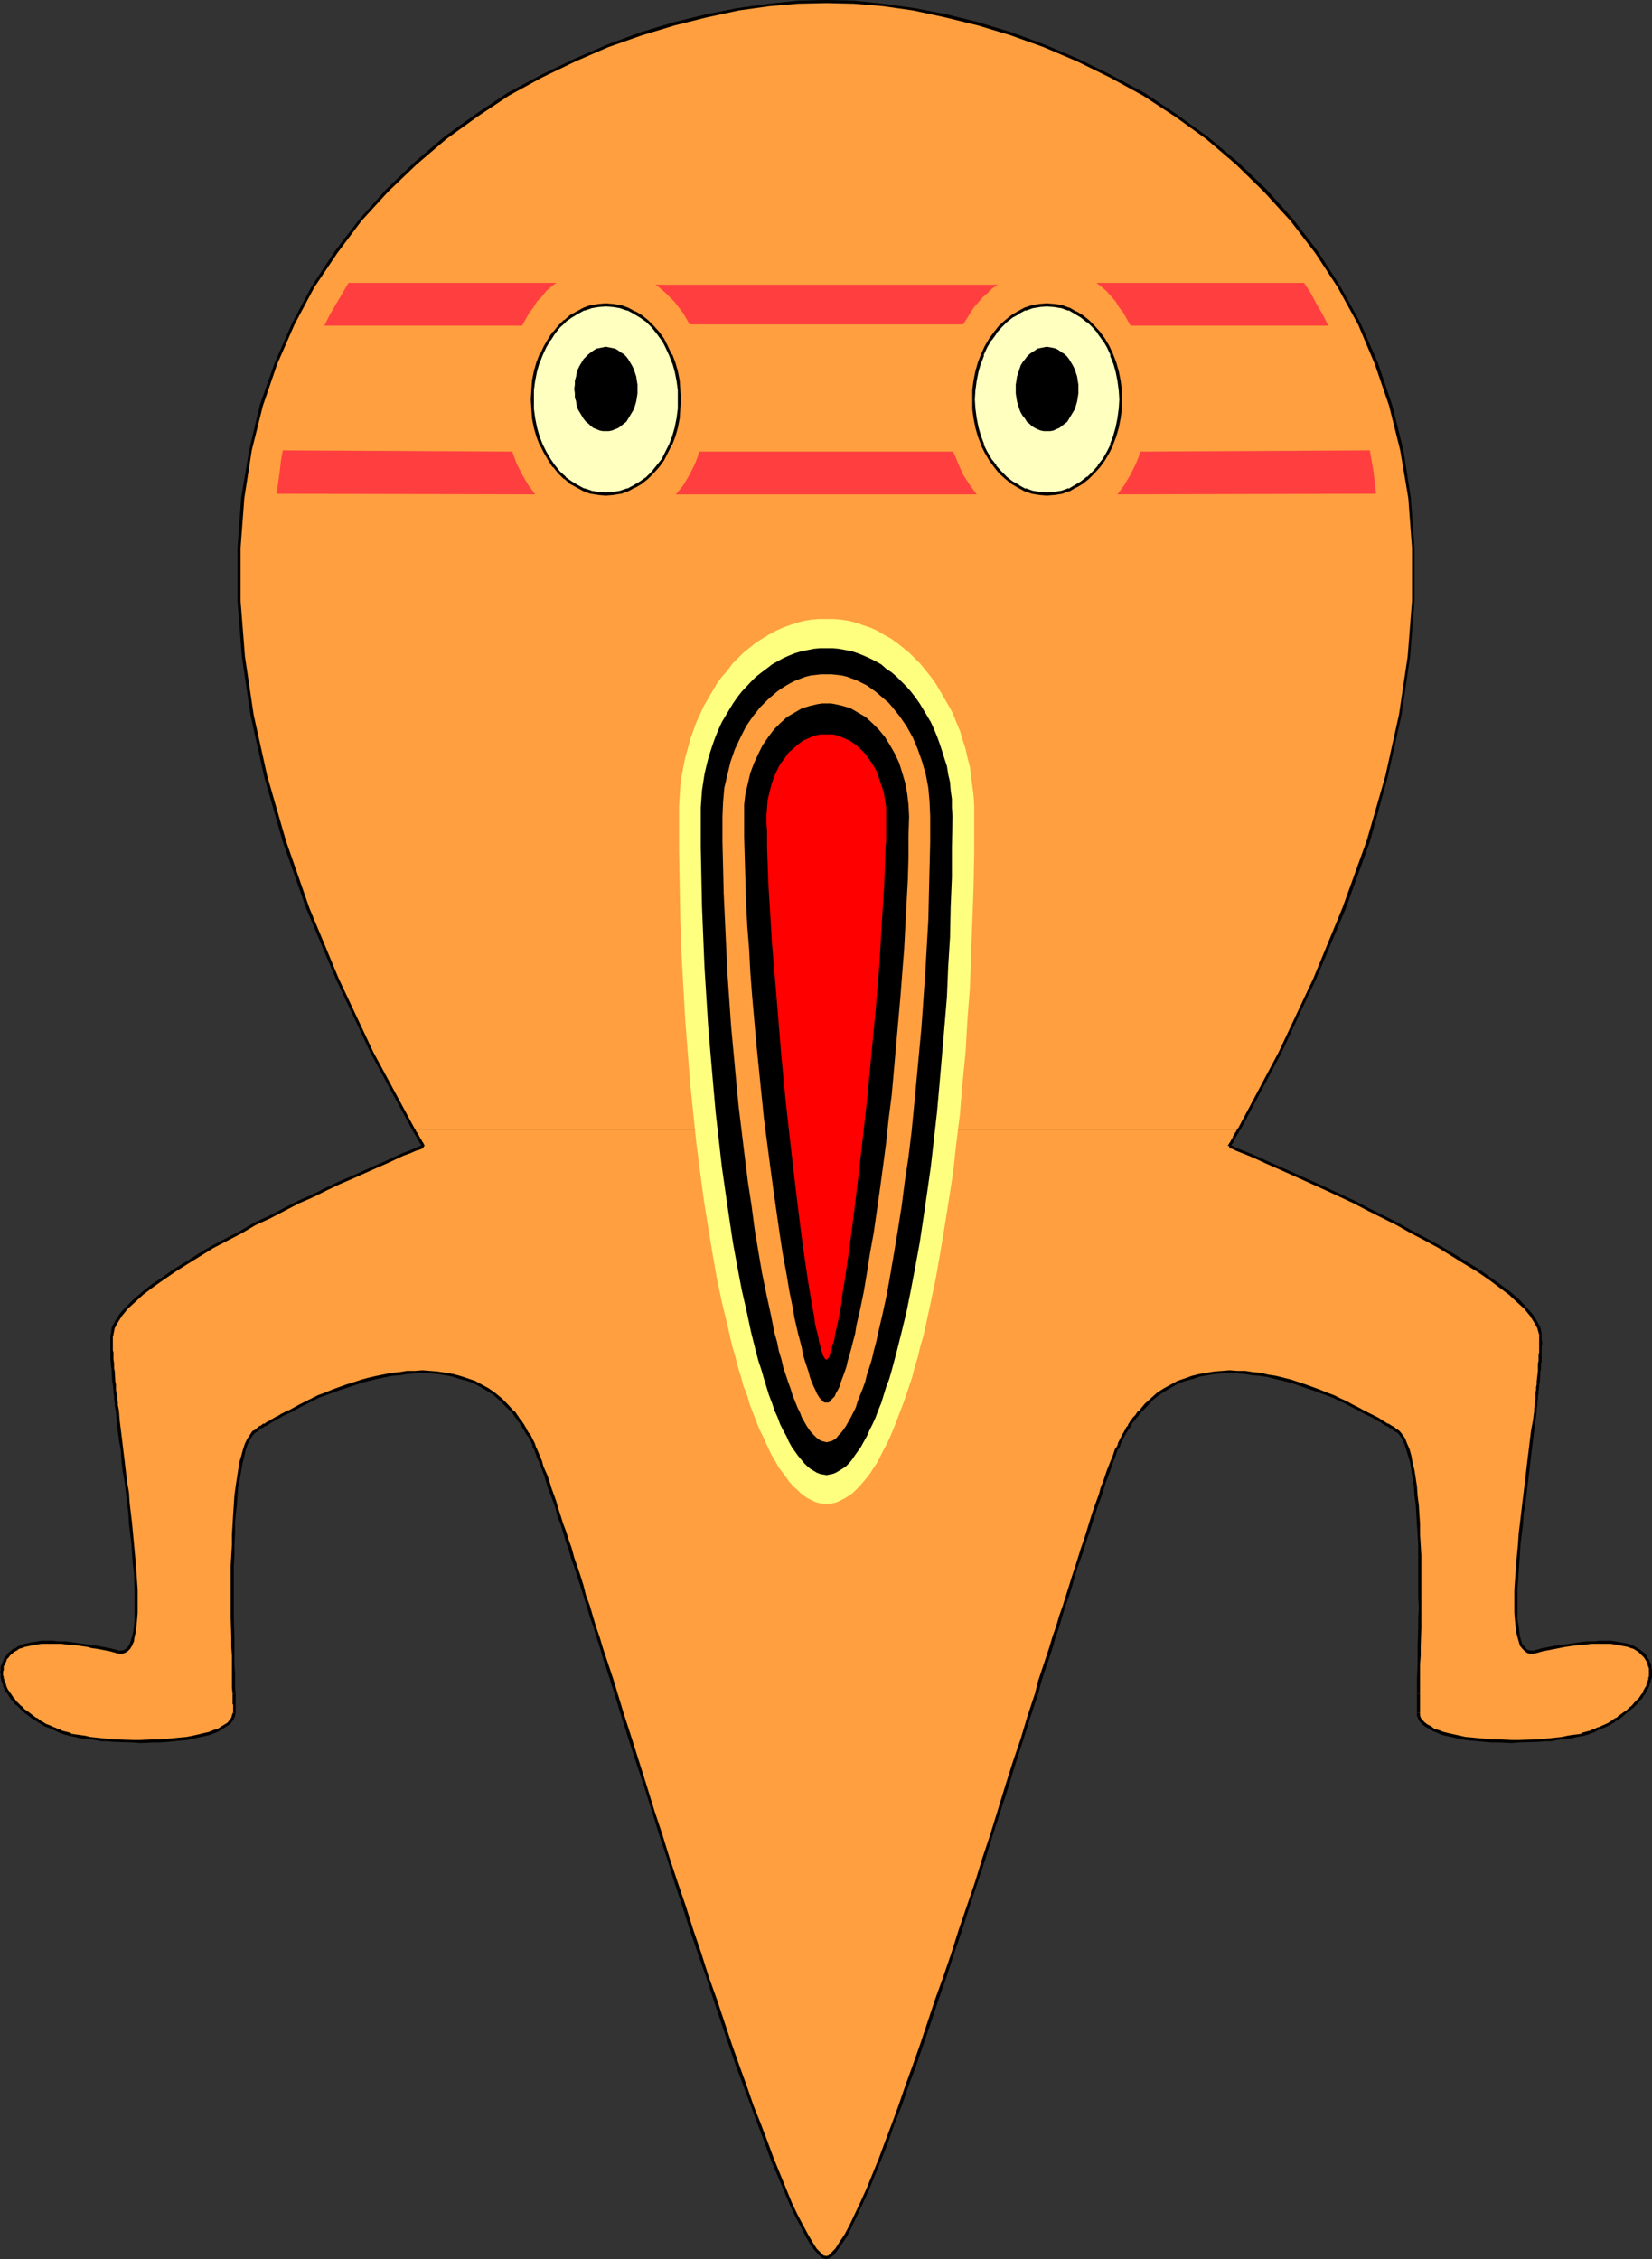 <?xml version="1.0" encoding="UTF-8" standalone="no"?>
<svg
   version="1.0"
   width="113.881mm"
   height="155.711mm"
   id="svg51"
   sodipodi:docname="Tadpole 6.wmf"
   xmlns:inkscape="http://www.inkscape.org/namespaces/inkscape"
   xmlns:sodipodi="http://sodipodi.sourceforge.net/DTD/sodipodi-0.dtd"
   xmlns="http://www.w3.org/2000/svg"
   xmlns:svg="http://www.w3.org/2000/svg">
  <rect width="100%" height="100%" fill="#333333" stroke="none"/>
  <sodipodi:namedview
     id="namedview51"
     pagecolor="#ffffff"
     bordercolor="#000000"
     borderopacity="0.25"
     inkscape:showpageshadow="2"
     inkscape:pageopacity="0.0"
     inkscape:pagecheckerboard="0"
     inkscape:deskcolor="#d1d1d1"
     inkscape:document-units="mm" />
  <defs
     id="defs1">
    <pattern
       id="WMFhbasepattern"
       patternUnits="userSpaceOnUse"
       width="6"
       height="6"
       x="0"
       y="0" />
  </defs>
  <path
     style="fill:#ff9f3f;fill-opacity:1;fill-rule:evenodd;stroke:none"
     d="m 322.812,294.257 2.908,-5.009 2.747,-5.009 2.585,-5.009 2.424,-5.009 2.424,-4.848 2.424,-4.686 2.262,-4.848 2.1,-4.686 1.939,-4.686 2.1,-4.686 1.777,-4.525 1.777,-4.525 1.777,-4.525 1.616,-4.363 1.454,-4.363 1.454,-4.363 1.293,-4.201 1.293,-4.201 1.131,-4.201 1.131,-4.201 0.969,-4.04 0.808,-4.04 0.969,-3.878 0.646,-4.04 0.808,-3.878 0.485,-3.878 0.646,-3.717 0.485,-3.717 0.323,-3.717 0.323,-3.717 0.162,-3.555 0.323,-3.555 v -3.555 -6.948 -3.232 l -0.162,-3.393 -0.323,-3.232 -0.162,-3.232 -0.485,-3.232 -0.808,-6.302 -1.131,-6.14 -1.293,-5.979 -1.616,-5.656 -1.777,-5.656 -1.939,-5.333 -2.1,-5.171 -2.424,-5.171 -2.424,-4.848 -2.747,-4.848 -2.908,-4.525 -3.07,-4.363 -3.07,-4.363 -3.231,-4.04 -3.554,-3.878 -3.393,-3.878 -3.716,-3.555 -3.716,-3.555 -3.878,-3.393 -3.878,-3.07 -4.039,-3.07 -4.039,-2.909 -4.201,-2.747 -4.201,-2.585 -4.362,-2.424 -4.201,-2.424 -4.362,-2.101 -4.362,-2.101 -4.201,-1.778 -4.362,-1.778 -4.362,-1.778 -4.362,-1.454 -4.362,-1.454 -4.201,-1.131 -4.362,-1.131 -4.201,-0.97 -4.201,-0.97 -4.039,-0.808 -4.039,-0.646 -3.878,-0.485 -3.878,-0.323 -3.878,-0.323 -3.554,-0.162 h -3.554 -3.554 l -3.716,0.162 -3.716,0.323 -3.878,0.323 -4.039,0.485 -4.039,0.646 -4.039,0.808 -4.201,0.97 -4.201,0.97 -4.201,1.131 -4.362,1.131 -4.362,1.454 -4.201,1.454 -4.362,1.778 -4.362,1.778 -4.362,1.778 -4.362,2.101 -4.362,2.101 -4.201,2.424 -4.362,2.424 -4.201,2.585 -4.039,2.747 -4.039,2.909 -4.039,3.07 -4.039,3.07 -3.716,3.393 -3.878,3.555 -3.554,3.555 -3.554,3.878 -3.393,3.878 -3.231,4.04 -3.231,4.363 -3.07,4.363 -2.747,4.525 -2.747,4.848 -2.585,4.848 -2.262,5.171 -2.262,5.171 -1.939,5.333 -1.777,5.656 -1.454,5.656 -1.454,5.979 -0.969,6.14 -0.969,6.302 -0.323,3.232 -0.323,3.232 -0.162,3.232 -0.162,3.393 -0.162,3.232 v 3.555 3.393 l 0.162,3.555 0.162,3.555 0.323,3.555 0.323,3.717 0.323,3.717 0.485,3.717 0.485,3.717 1.293,7.756 0.808,4.04 0.808,3.878 0.969,4.04 0.969,4.04 1.131,4.201 1.131,4.201 1.293,4.201 1.293,4.201 1.454,4.363 1.454,4.363 1.616,4.363 1.616,4.525 1.777,4.525 1.777,4.525 2.1,4.686 1.939,4.686 2.1,4.686 2.424,4.848 2.262,4.686 2.424,4.848 2.585,5.009 2.585,5.009 2.747,5.009 2.747,5.009 z"
     id="path1" />
  <path
     style="fill:#ff9f3f;fill-opacity:1;fill-rule:evenodd;stroke:none"
     d="m 107.766,294.257 2.585,4.363 v 0 l -0.162,0.162 -0.323,0.162 -0.485,0.162 -0.485,0.162 -0.485,0.162 -0.646,0.323 -0.808,0.323 -0.969,0.323 -0.808,0.485 -1.131,0.485 -2.262,0.97 -1.293,0.485 -2.585,1.131 -2.908,1.293 -3.231,1.454 -3.231,1.616 -3.554,1.616 -3.554,1.616 -3.554,1.778 -7.594,3.717 -7.432,3.878 -3.716,1.939 -3.554,2.101 -3.554,1.939 -3.393,2.101 -3.07,2.101 -3.07,1.939 -2.747,1.939 -2.585,1.939 -2.1,1.939 -0.969,0.97 -0.969,0.97 -0.808,0.97 -0.808,0.808 -0.646,0.97 -0.485,0.808 -0.485,0.808 -0.323,0.808 -0.162,0.808 -0.162,0.808 v 0.808 2.909 2.262 l 0.162,2.424 0.162,2.585 0.323,2.909 0.323,3.07 0.323,3.232 0.646,5.009 0.646,5.171 0.646,5.494 1.293,10.827 0.646,5.332 0.485,5.171 0.162,2.424 0.162,2.424 0.162,2.424 0.162,2.101 v 2.262 1.939 1.939 l -0.162,1.778 v 1.616 l -0.323,1.454 -0.162,1.293 -0.323,1.131 -0.485,0.97 -0.485,0.808 -0.485,0.646 -0.646,0.323 -0.646,0.162 -0.808,-0.162 -4.685,-0.97 -4.524,-0.808 -2.424,-0.323 -2.262,-0.162 -2.1,-0.162 h -2.1 -2.1 l -1.777,0.323 -1.777,0.323 -1.616,0.485 -1.454,0.646 -1.131,0.808 -1.131,1.131 -0.323,0.485 -0.323,0.646 -0.485,1.131 -0.162,0.97 -0.162,0.97 0.162,1.131 0.162,0.97 0.485,1.131 0.485,1.131 0.646,0.97 0.485,0.97 0.808,0.808 1.616,1.778 1.777,1.616 2.1,1.454 2.1,1.293 2.424,1.131 2.424,0.97 2.424,0.808 1.131,0.323 1.131,0.162 1.293,0.162 1.293,0.323 1.454,0.162 1.616,0.162 3.231,0.162 3.393,0.162 3.554,0.162 3.554,-0.162 3.554,-0.162 3.393,-0.323 3.07,-0.485 1.616,-0.323 1.293,-0.323 1.454,-0.323 1.131,-0.485 1.131,-0.485 1.131,-0.485 0.808,-0.485 0.808,-0.646 0.646,-0.646 0.323,-0.646 0.323,-0.808 0.162,-0.808 v -0.97 -1.131 -1.293 -1.616 l -0.162,-1.616 v -1.939 -1.939 -2.101 l -0.162,-2.262 v -2.262 -2.424 l -0.162,-2.585 v -5.171 -5.494 -5.333 l 0.162,-5.494 0.323,-5.332 0.162,-2.585 0.162,-2.585 0.162,-2.424 0.323,-2.262 0.323,-2.262 0.323,-1.939 0.323,-1.939 0.485,-1.778 0.485,-1.616 0.485,-1.454 0.485,-1.293 0.646,-0.97 0.646,-0.97 0.808,-0.485 0.808,-0.485 0.808,-0.485 0.969,-0.646 0.969,-0.646 1.131,-0.646 1.131,-0.646 2.585,-1.293 2.908,-1.616 3.231,-1.454 3.554,-1.454 3.554,-1.454 3.878,-1.293 3.878,-1.131 3.878,-0.97 4.039,-0.646 1.939,-0.162 2.1,-0.162 h 1.939 l 1.939,0.162 1.939,0.162 2.1,0.162 1.777,0.485 1.939,0.485 1.939,0.485 1.777,0.808 1.777,0.97 1.777,0.97 1.616,1.131 1.616,1.293 1.616,1.454 1.616,1.778 1.454,1.778 1.454,2.101 1.293,2.262 1.293,2.424 0.323,0.646 0.323,0.808 0.323,0.808 0.323,0.97 0.485,1.131 0.323,1.293 0.485,1.293 0.485,1.293 0.646,1.616 0.485,1.454 0.646,1.778 0.646,1.778 0.485,1.778 0.646,2.101 0.646,1.939 0.808,2.101 0.646,2.101 0.808,2.262 0.646,2.424 0.808,2.262 1.616,5.009 1.616,5.171 1.777,5.494 1.777,5.494 1.777,5.817 1.939,5.979 1.777,5.979 1.939,5.979 1.939,6.14 1.939,6.14 8.078,25.208 4.039,12.443 2.1,6.14 1.939,5.979 2.1,5.979 1.939,5.817 1.939,5.656 1.939,5.494 1.939,5.333 1.939,5.171 1.777,4.848 1.777,4.686 1.616,4.363 1.616,4.04 0.808,1.939 0.808,1.939 0.808,1.778 0.808,1.778 0.646,1.616 0.808,1.454 0.646,1.454 0.646,1.454 0.646,1.131 0.646,1.293 0.646,0.97 0.646,0.97 0.485,0.808 0.646,0.808 0.485,0.646 0.485,0.485 0.485,0.485 0.485,0.323 0.323,0.162 h 0.485 0.323 l 0.485,-0.162 0.323,-0.323 0.485,-0.485 0.646,-0.485 0.485,-0.646 0.485,-0.808 0.646,-0.808 0.485,-0.97 0.646,-0.97 0.646,-1.293 0.646,-1.131 0.646,-1.454 0.808,-1.454 0.646,-1.454 0.808,-1.616 0.646,-1.778 0.808,-1.778 0.808,-1.939 0.808,-1.939 1.616,-4.04 1.777,-4.363 1.777,-4.686 1.777,-4.848 1.777,-5.171 1.939,-5.333 1.939,-5.494 1.939,-5.656 1.939,-5.817 2.1,-5.979 2.1,-5.979 1.939,-6.14 4.039,-12.443 8.078,-25.208 1.939,-6.14 1.939,-6.14 1.939,-5.979 1.939,-5.979 1.777,-5.979 1.939,-5.817 1.777,-5.494 1.616,-5.494 1.777,-5.171 1.616,-5.009 1.454,-4.686 0.646,-2.262 0.808,-2.101 0.646,-2.101 0.646,-1.939 0.646,-2.101 0.646,-1.778 0.646,-1.778 0.485,-1.778 0.646,-1.454 0.485,-1.616 0.485,-1.293 0.485,-1.293 0.485,-1.293 0.323,-1.131 0.485,-0.97 0.323,-0.808 0.323,-0.808 0.323,-0.646 1.131,-2.424 1.454,-2.262 1.293,-2.101 1.616,-1.778 1.454,-1.778 1.616,-1.454 1.616,-1.293 1.777,-1.131 1.777,-0.97 1.777,-0.97 1.777,-0.808 1.777,-0.485 1.939,-0.485 1.939,-0.485 1.939,-0.162 1.939,-0.162 2.1,-0.162 h 1.939 l 1.939,0.162 2.1,0.162 3.878,0.646 4.039,0.97 3.878,1.131 3.716,1.293 3.554,1.454 3.554,1.454 3.231,1.454 2.908,1.616 2.585,1.293 1.293,0.646 0.969,0.646 1.131,0.646 0.969,0.646 0.808,0.485 0.808,0.485 0.646,0.485 0.646,0.97 0.646,0.97 0.646,1.293 0.485,1.454 0.485,1.616 0.323,1.778 0.485,1.939 0.323,1.939 0.323,2.262 0.162,2.262 0.323,2.424 0.162,2.585 0.162,2.585 0.162,5.332 0.162,5.494 v 5.333 5.494 5.171 2.585 l -0.162,2.424 v 2.262 2.262 l -0.162,2.101 v 1.939 1.939 l -0.162,1.616 v 5.009 l 0.162,0.808 0.323,0.808 0.485,0.646 0.485,0.646 0.808,0.646 0.969,0.485 0.969,0.485 1.131,0.485 1.293,0.485 1.293,0.323 1.454,0.323 1.454,0.323 3.231,0.485 3.393,0.323 3.393,0.162 3.554,0.162 3.554,-0.162 3.393,-0.162 3.393,-0.162 1.454,-0.162 1.454,-0.162 1.293,-0.323 1.293,-0.162 1.131,-0.162 1.131,-0.323 2.424,-0.808 2.585,-0.97 2.262,-1.131 2.262,-1.293 2.1,-1.454 1.777,-1.616 1.616,-1.778 0.646,-0.808 0.646,-0.97 0.646,-0.97 0.485,-1.131 0.323,-1.131 0.162,-0.97 0.162,-1.131 v -0.97 l -0.323,-0.97 -0.323,-1.131 -0.323,-0.646 -0.485,-0.485 -0.969,-1.131 -1.293,-0.808 -1.293,-0.646 -1.616,-0.485 -1.777,-0.323 -1.939,-0.323 h -1.939 -2.1 l -2.262,0.162 -2.262,0.162 -2.262,0.323 -4.685,0.808 -4.524,0.97 -0.808,0.162 -0.808,-0.162 -0.646,-0.323 -0.485,-0.646 -0.485,-0.808 -0.323,-0.97 -0.485,-1.131 -0.162,-1.293 -0.162,-1.454 -0.162,-1.616 -0.162,-1.778 v -3.878 -2.262 l 0.162,-2.101 0.162,-2.424 0.162,-2.424 0.162,-2.424 0.485,-5.171 0.646,-5.332 0.646,-5.494 0.646,-5.333 0.646,-5.494 0.646,-5.171 0.646,-5.009 0.323,-3.232 0.323,-3.07 0.323,-2.909 0.162,-2.585 0.162,-2.424 0.162,-2.262 v -2.101 l -0.162,-0.808 v -0.808 l -0.162,-0.808 -0.162,-0.808 -0.323,-0.808 -0.485,-0.808 -0.485,-0.808 -0.646,-0.97 -0.808,-0.808 -0.808,-0.97 -0.969,-0.97 -0.969,-0.97 -2.1,-1.939 -2.585,-1.939 -2.747,-1.939 -2.908,-1.939 -3.231,-2.101 -3.393,-2.101 -3.393,-1.939 -3.554,-2.101 -3.716,-1.939 -7.594,-3.878 -7.432,-3.717 -3.716,-1.778 -3.554,-1.616 -3.393,-1.616 -3.393,-1.616 -3.07,-1.454 -2.908,-1.293 -2.747,-1.131 -1.293,-0.485 -2.262,-0.97 -0.969,-0.485 -0.969,-0.485 -0.808,-0.323 -0.808,-0.323 -0.646,-0.323 -0.646,-0.162 -0.485,-0.162 -0.323,-0.162 -0.323,-0.162 -0.162,-0.162 v 0 l 1.293,-2.101 1.131,-2.262 z"
     id="path2" />
  <path
     style="fill:#000000;fill-opacity:1;fill-rule:evenodd;stroke:none"
     d="m 429.77,432.579 v 0 l -0.485,-0.646 -0.323,-0.646 -0.485,-0.646 -0.646,-0.485 -0.646,-0.485 -1.293,-0.808 -0.808,-0.323 -0.808,-0.323 -0.808,-0.162 -1.777,-0.323 -0.969,-0.162 -0.969,-0.162 h -3.07 l -1.131,0.162 h -0.969 -1.293 l -1.131,0.162 -1.131,0.162 -2.262,0.323 -1.131,0.162 -2.424,0.323 -3.393,0.646 -1.131,0.323 -1.131,0.323 0.162,0.808 1.131,-0.323 1.131,-0.323 3.393,-0.646 2.424,-0.485 1.131,-0.162 2.262,-0.323 h 1.131 l 1.131,-0.162 1.131,-0.162 h 0.969 1.131 3.07 l 0.808,0.162 0.969,0.162 1.777,0.323 0.808,0.162 0.808,0.323 0.646,0.162 1.293,0.808 0.485,0.485 0.485,0.485 0.485,0.485 0.323,0.485 0.485,0.808 v -0.162 z"
     id="path3" />
  <path
     style="fill:#000000;fill-opacity:1;fill-rule:evenodd;stroke:none"
     d="m 399.556,429.994 h 0.162 -0.808 l -0.808,-0.162 -0.485,-0.323 -0.323,-0.485 -0.646,-0.646 -0.323,-0.97 -0.323,-1.131 -0.162,-1.293 -0.162,-1.454 -0.323,-1.616 v -1.778 -3.878 -2.101 l 0.162,-2.262 0.162,-2.262 0.162,-2.424 0.323,-5.009 0.323,-2.585 0.323,-2.585 0.162,-2.747 0.485,-2.747 0.323,-2.747 0.323,-2.747 0.323,-2.585 0.323,-2.747 0.323,-2.747 0.323,-2.585 0.323,-2.585 0.323,-2.585 0.323,-2.424 -0.646,-0.162 -0.323,2.424 -0.485,2.585 -0.323,2.585 -0.323,2.747 -0.323,2.585 -0.323,2.747 -0.323,2.747 -0.323,2.747 -0.323,2.585 -0.323,2.747 -0.323,2.747 -0.323,2.585 -0.162,2.585 -0.485,5.171 -0.162,2.424 -0.162,2.262 -0.162,2.262 v 2.101 3.878 l 0.162,1.939 0.162,1.616 0.162,1.454 0.323,1.293 0.323,1.131 0.323,1.131 0.646,0.808 0.646,0.646 0.646,0.485 0.808,0.162 h 0.969 v 0 z"
     id="path4" />
  <path
     style="fill:#000000;fill-opacity:1;fill-rule:evenodd;stroke:none"
     d="m 400.364,367.781 v -0.808 l 0.162,-0.808 v -0.808 l 0.162,-0.808 v -0.808 l 0.162,-0.808 v -0.646 l 0.162,-0.808 v -0.808 l 0.162,-0.646 0.162,-2.747 0.162,-0.646 v -0.646 -0.646 l 0.162,-0.646 v -0.646 -0.646 -0.485 -0.646 -1.616 l 0.162,-0.485 v -0.485 l -0.162,-0.485 v -1.616 h -0.646 v 0 1.616 0.485 0.485 0.485 1.616 l -0.162,0.646 v 0.485 0.646 0.485 l -0.162,0.646 v 0.808 0.485 0.646 l -0.323,2.747 v 0.808 l -0.162,0.646 v 0.808 l -0.162,0.646 v 0.97 0.646 l -0.162,0.808 v 0.808 l -0.162,0.808 v 0.97 -0.162 z"
     id="path5" />
  <path
     style="fill:#000000;fill-opacity:1;fill-rule:evenodd;stroke:none"
     d="m 401.657,347.582 v -0.162 l -0.323,-1.616 -0.969,-1.778 -1.131,-1.778 -1.616,-1.778 -1.777,-1.939 -2.262,-1.939 -2.585,-1.939 -2.747,-1.939 -2.908,-2.101 -3.231,-1.939 -3.393,-2.101 -3.554,-2.101 -3.554,-1.939 -3.716,-1.939 -3.716,-2.101 -7.432,-3.717 -3.716,-1.939 -7.271,-3.393 -3.554,-1.616 -3.231,-1.454 -3.231,-1.454 -2.908,-1.293 -2.585,-1.131 -2.424,-1.131 -2.262,-0.97 -1.616,-0.646 -1.616,-0.646 -0.969,-0.485 -0.808,-0.323 h -0.162 v 0.808 -0.808 l -0.162,0.808 h 0.162 l 0.646,0.162 0.969,0.485 1.616,0.646 1.616,0.646 2.262,0.97 2.424,1.131 2.585,1.131 2.908,1.293 3.231,1.454 3.231,1.454 3.554,1.616 7.271,3.393 3.716,1.939 7.432,3.717 3.716,2.101 3.716,1.939 3.554,1.939 3.393,2.101 3.393,2.101 3.231,1.939 3.07,2.101 2.585,1.939 2.585,1.939 2.1,1.939 1.939,1.778 1.454,1.778 1.131,1.778 0.808,1.454 0.485,1.778 v -0.162 z"
     id="path6" />
  <path
     style="fill:#000000;fill-opacity:1;fill-rule:evenodd;stroke:none"
     d="m 320.712,298.944 v -0.323 0 -0.162 l 0.162,-0.162 v -0.162 l 0.162,-0.162 v 0 l 0.162,-0.162 0.162,-0.323 v -0.162 l 0.162,-0.162 v 0 -0.162 l 0.162,-0.162 0.162,-0.162 v -0.162 -0.162 l 0.162,-0.162 v 0 l 0.162,-0.162 v -0.162 l 0.162,-0.162 v -0.162 l 0.162,-0.162 v 0 l 0.162,-0.162 v -0.162 l 0.162,-0.162 v -0.162 l 0.162,-0.162 v 0 h -0.162 l 0.323,-0.162 -0.646,-0.323 0.323,-0.162 h -0.323 l -0.162,0.323 -0.162,0.162 v 0.162 l -0.162,0.162 v 0.162 h -0.162 v 0.162 l -0.162,0.162 v 0.162 l -0.162,0.162 v 0.162 h -0.162 v 0.162 l -0.162,0.162 v 0.162 0.162 l -0.162,0.162 v 0.162 0 l -0.162,0.162 -0.162,0.162 v 0.162 l -0.162,0.162 v 0.162 l -0.162,0.162 -0.162,0.162 v 0.162 l -0.162,0.162 -0.162,0.323 v 0.162 l 0.162,-0.162 z"
     id="path7" />
  <path
     style="fill:#000000;fill-opacity:1;fill-rule:evenodd;stroke:none"
     d="m 323.135,294.419 10.663,-20.037 9.048,-19.229 7.755,-18.421 6.301,-17.452 4.685,-16.967 3.554,-15.998 2.262,-15.351 1.131,-14.382 v -13.897 l -0.969,-13.089 -1.939,-12.443 -2.908,-11.635 -3.716,-10.988 -4.524,-10.342 -5.332,-9.695 -5.816,-9.049 -6.463,-8.403 -6.947,-7.756 -7.432,-7.11 -7.917,-6.625 -8.078,-5.817 -8.24,-5.494 -8.725,-4.686 L 280.966,15.351 272.241,11.635 263.517,8.403 254.954,5.817 246.552,3.717 238.151,2.101 230.072,0.97 222.478,0.162 215.369,0 v 0.808 l 7.109,0.162 7.594,0.646 7.917,1.131 8.24,1.778 8.563,2.101 8.563,2.585 8.563,3.07 8.725,3.717 8.563,4.201 8.563,4.686 8.402,5.494 8.078,5.817 7.755,6.625 7.271,7.11 6.947,7.595 6.463,8.403 5.816,8.888 5.332,9.695 4.362,10.342 3.716,10.827 2.908,11.635 2.1,12.443 0.969,12.927 v 13.897 l -1.131,14.382 -2.262,15.19 -3.554,15.998 -4.847,16.805 -6.301,17.452 -7.594,18.421 -9.048,19.229 -10.663,20.037 z"
     id="path8" />
  <path
     style="fill:#000000;fill-opacity:1;fill-rule:evenodd;stroke:none"
     d="m 215.369,0 -7.432,0.162 -7.594,0.808 -8.078,1.131 -8.24,1.616 -8.563,2.101 -8.563,2.585 -8.725,3.232 -8.563,3.717 -8.725,4.201 -8.725,4.686 -8.24,5.494 -8.078,5.817 -7.755,6.625 -7.432,7.11 -6.947,7.756 -6.463,8.403 -5.978,9.049 -5.17,9.695 -4.524,10.342 -3.878,10.988 -2.747,11.635 -2.1,12.443 -0.969,13.089 v 13.897 l 1.131,14.382 2.262,15.351 3.554,15.998 4.847,16.967 6.14,17.452 7.755,18.421 9.048,19.229 10.825,20.037 0.646,-0.323 L 97.264,274.059 88.216,254.829 80.622,236.569 74.483,218.956 69.636,202.15 66.081,186.153 63.819,170.963 62.688,156.582 v -13.897 l 0.969,-12.927 1.939,-12.443 2.908,-11.635 3.716,-10.827 4.524,-10.342 5.17,-9.695 5.978,-8.888 6.301,-8.403 6.947,-7.595 7.432,-7.11 7.755,-6.625 8.078,-5.817 8.24,-5.494 8.563,-4.686 8.725,-4.201 8.563,-3.717 8.725,-3.07 8.563,-2.585 8.402,-2.101 8.24,-1.778 8.078,-1.131 7.432,-0.646 7.432,-0.162 z"
     id="path9" />
  <path
     style="fill:#000000;fill-opacity:1;fill-rule:evenodd;stroke:none"
     d="m 107.442,294.419 v 0.162 h 0.162 v 0.162 l 0.162,0.162 v 0.162 l 0.162,0.162 v 0 l 0.162,0.162 v 0.162 l 0.162,0.162 v 0.162 l 0.162,0.162 v 0 l 0.162,0.162 v 0.162 l 0.162,0.162 v 0.162 l 0.162,0.162 v 0.162 l 0.162,0.162 v 0 l 0.162,0.162 v 0.162 l 0.162,0.162 v 0.162 l 0.162,0.162 v 0 l 0.162,0.162 v 0.162 l 0.162,0.162 v 0.162 l 0.162,0.323 v 0 l 0.646,-0.485 v 0 l -0.162,-0.162 v -0.162 l -0.162,-0.162 v -0.162 l -0.162,-0.162 v -0.162 h -0.162 v -0.162 l -0.162,-0.162 v -0.162 l -0.162,-0.162 v -0.162 h -0.162 v -0.162 l -0.162,-0.162 v -0.162 l -0.162,-0.162 v -0.162 l -0.162,-0.162 v 0 l -0.162,-0.162 v -0.162 l -0.162,-0.162 v -0.162 l -0.162,-0.162 v 0 l -0.162,-0.162 v -0.162 l -0.162,-0.162 v -0.162 l -0.162,-0.323 v 0.162 z"
     id="path10" />
  <path
     style="fill:#000000;fill-opacity:1;fill-rule:evenodd;stroke:none"
     d="m 110.351,299.105 v -0.808 h -0.323 l -0.808,0.323 -1.131,0.485 -1.454,0.646 -1.777,0.646 -2.1,0.97 -2.424,1.131 -2.585,1.131 -2.908,1.293 -3.231,1.454 -3.393,1.454 -3.393,1.616 -3.554,1.778 -3.716,1.616 -7.432,3.878 -3.878,1.778 -3.554,2.101 -3.716,1.939 -3.716,1.939 -3.554,2.101 -3.231,2.101 -3.231,1.939 -2.908,2.101 -2.908,1.939 -2.424,1.939 -2.262,1.939 -1.939,1.939 -1.616,1.778 -1.131,1.778 -0.969,1.778 -0.162,1.778 h 0.646 l 0.323,-1.616 0.808,-1.454 1.131,-1.778 1.454,-1.778 1.939,-1.778 2.1,-1.939 2.585,-1.939 2.747,-1.939 3.07,-2.101 3.07,-1.939 3.393,-2.101 3.393,-2.101 3.716,-1.939 3.716,-1.939 3.554,-2.101 3.878,-1.778 7.432,-3.878 3.716,-1.616 3.554,-1.778 3.393,-1.616 3.393,-1.454 3.231,-1.454 2.908,-1.293 2.585,-1.131 2.424,-1.131 2.1,-0.97 1.777,-0.646 1.454,-0.646 1.131,-0.323 0.646,-0.323 h 0.162 v -0.808 z"
     id="path11" />
  <path
     style="fill:#000000;fill-opacity:1;fill-rule:evenodd;stroke:none"
     d="m 28.921,347.582 v -0.162 l -0.162,0.323 v 4.04 0.485 0.646 0.485 0.646 l 0.162,1.293 v 0.646 l 0.162,0.646 v 0.646 l 0.162,2.747 0.162,0.646 0.162,1.616 v 0.646 l 0.162,0.808 v 0.808 l 0.162,0.808 v 0.808 l 0.162,0.808 0.162,0.808 0.808,-0.162 -0.162,-0.808 -0.162,-0.808 v -0.808 l -0.162,-0.808 v -0.646 l -0.162,-0.97 -0.162,-0.646 v -1.454 l -0.162,-0.808 -0.162,-2.747 -0.162,-0.646 v -0.646 -0.646 l -0.162,-1.131 v -0.646 -0.485 -0.646 l -0.162,-0.485 v -3.717 l 0.162,-0.323 v -0.162 z"
     id="path12" />
  <path
     style="fill:#000000;fill-opacity:1;fill-rule:evenodd;stroke:none"
     d="m 30.213,367.781 v 0 l 0.162,2.424 0.323,2.585 0.323,2.585 0.485,2.585 0.162,2.747 0.323,2.747 0.485,2.585 0.323,2.747 0.323,2.747 0.323,2.747 0.162,2.747 0.646,5.171 0.323,5.009 0.323,2.424 0.162,4.525 v 2.101 3.878 1.778 l -0.162,1.616 -0.162,1.454 -0.323,1.293 -0.323,1.131 -0.323,0.97 -0.485,0.646 -0.485,0.485 -0.485,0.323 -0.646,0.162 h -0.646 v 0 l -0.162,0.808 h 0.162 0.646 l 0.808,-0.162 0.808,-0.485 0.646,-0.646 0.485,-0.808 0.485,-1.131 0.162,-1.131 0.323,-1.293 0.162,-1.454 0.162,-1.616 0.162,-1.939 v -3.878 -2.101 l -0.323,-4.525 -0.162,-2.424 -0.485,-5.171 -0.485,-5.171 -0.323,-2.747 -0.323,-2.747 -0.162,-2.585 -0.485,-2.747 -0.323,-2.747 -0.323,-2.747 -0.323,-2.585 -0.323,-2.747 -0.323,-2.585 -0.323,-2.585 -0.162,-2.262 v -0.162 z"
     id="path13" />
  <path
     style="fill:#000000;fill-opacity:1;fill-rule:evenodd;stroke:none"
     d="m 31.021,429.994 -1.131,-0.323 -1.293,-0.323 -3.393,-0.646 -1.131,-0.162 -1.131,-0.162 -1.131,-0.162 -1.293,-0.162 -1.131,-0.162 -1.131,-0.162 -1.131,-0.162 h -1.131 -1.131 l -0.969,-0.162 h -3.07 l -0.969,0.162 -0.969,0.162 -0.969,0.162 -0.808,0.162 -0.808,0.162 -0.808,0.323 -0.808,0.323 -0.646,0.485 -0.808,0.323 -1.131,0.97 -0.485,0.646 -0.485,0.646 -0.323,0.646 h 0.162 l 0.646,0.323 v 0 l 0.162,-0.646 0.485,-0.485 0.323,-0.485 1.131,-0.97 0.646,-0.323 0.646,-0.485 0.646,-0.162 0.808,-0.323 0.808,-0.162 0.808,-0.162 0.808,-0.162 0.969,-0.162 0.969,-0.162 h 3.07 0.969 1.131 l 1.131,0.162 1.131,0.162 h 1.131 l 1.131,0.162 1.131,0.162 1.131,0.162 1.131,0.323 1.293,0.162 3.393,0.646 1.131,0.323 1.131,0.323 z"
     id="path14" />
  <path
     style="fill:#000000;fill-opacity:1;fill-rule:evenodd;stroke:none"
     d="m 0.969,432.579 v 0 l -0.162,0.162 -0.162,0.323 -0.162,0.323 v 0.162 l -0.162,0.162 -0.162,0.485 v 0.485 0.485 L 0,435.488 l 0.162,0.323 v 0.808 0.323 0.162 l 0.162,0.323 v 0.323 l 0.162,0.323 v 0.162 l 0.162,0.323 0.162,0.323 v 0.162 0.323 l 0.323,0.485 v 0.162 l 0.323,0.646 0.162,0.162 0.162,0.162 0.323,0.485 v 0 l 0.646,-0.485 H 2.585 l -0.162,-0.323 -0.162,-0.323 -0.162,-0.162 -0.323,-0.646 v -0.162 l -0.162,-0.162 v -0.323 l -0.162,-0.323 -0.162,-0.323 v -0.162 l -0.162,-0.323 v -0.323 l -0.162,-0.162 v -0.162 -0.323 l -0.162,-0.323 v -0.646 -0.323 -0.162 l 0.162,-0.162 v -0.323 -0.485 -0.323 l 0.162,-0.162 0.162,-0.323 v -0.162 l 0.162,-0.162 v -0.162 l 0.162,-0.162 z"
     id="path15" />
  <path
     style="fill:#000000;fill-opacity:1;fill-rule:evenodd;stroke:none"
     d="m 2.1,441.467 v -0.162 l 0.162,0.485 0.323,0.485 0.323,0.485 0.485,0.323 0.162,0.485 0.485,0.485 0.485,0.323 0.485,0.485 0.323,0.323 0.485,0.485 0.485,0.485 0.485,0.323 1.454,1.131 0.646,0.485 0.485,0.162 0.646,0.485 1.131,0.646 0.485,0.323 1.293,0.485 0.646,0.323 0.485,0.162 0.646,0.323 0.646,0.323 0.485,0.162 0.808,0.323 1.293,0.323 0.485,0.162 h 0.162 l 0.162,-0.646 v 0 l -0.646,-0.323 -1.293,-0.323 -0.646,-0.162 -0.485,-0.323 -0.646,-0.162 -0.646,-0.323 -0.485,-0.162 -0.646,-0.323 -1.293,-0.485 -0.485,-0.323 -1.131,-0.646 -0.485,-0.485 -0.485,-0.162 -0.646,-0.485 -1.454,-1.131 -0.485,-0.323 -0.485,-0.323 -0.323,-0.485 -0.485,-0.323 -0.485,-0.485 -0.485,-0.485 -0.323,-0.323 -0.323,-0.485 -0.323,-0.323 -0.323,-0.485 -0.323,-0.485 -0.162,-0.323 v 0 z"
     id="path16" />
  <path
     style="fill:#000000;fill-opacity:1;fill-rule:evenodd;stroke:none"
     d="m 18.58,452.294 v 0 l 0.969,0.162 1.131,0.323 1.293,0.162 1.293,0.162 1.616,0.162 1.454,0.323 h 1.616 l 1.616,0.162 5.17,0.162 1.777,0.162 3.716,-0.162 h 1.616 l 1.939,-0.162 1.616,-0.162 1.616,-0.162 1.777,-0.162 1.454,-0.323 1.454,-0.323 1.454,-0.323 1.454,-0.323 1.293,-0.485 1.131,-0.485 0.969,-0.646 1.777,-1.131 0.646,-0.646 0.485,-0.808 0.323,-0.808 0.162,-0.646 v -0.162 h -0.646 v -0.162 l -0.323,0.808 -0.162,0.646 -0.485,0.646 -0.485,0.646 -1.616,0.97 -0.969,0.646 -1.131,0.323 -1.131,0.485 -1.454,0.323 -1.293,0.323 -1.454,0.323 -1.616,0.323 -1.777,0.162 -1.616,0.162 -1.616,0.162 -1.777,0.162 H 40.23 l -3.716,0.162 h -1.777 l -5.17,-0.162 -1.616,-0.162 -1.616,-0.162 -1.454,-0.162 -1.454,-0.162 -1.293,-0.323 -1.293,-0.162 -1.131,-0.162 -0.969,-0.162 v 0 z"
     id="path17" />
  <path
     style="fill:#000000;fill-opacity:1;fill-rule:evenodd;stroke:none"
     d="m 61.396,446.153 v -2.101 -0.162 -2.747 h -0.808 v 2.747 l 0.162,0.162 v 2.101 z"
     id="path18" />
  <path
     style="fill:#000000;fill-opacity:1;fill-rule:evenodd;stroke:none"
     d="m 61.396,441.144 v 0 l -0.162,-1.616 v -3.878 l -0.162,-2.101 v -2.262 -2.262 -2.585 l -0.162,-5.009 v -2.585 -2.747 -2.747 -2.747 -2.747 l 0.162,-2.747 v -2.585 l 0.162,-2.747 v -2.585 l 0.162,-2.585 0.323,-2.585 0.162,-2.424 0.162,-2.262 0.485,-2.262 0.323,-1.939 0.323,-1.939 0.485,-1.778 0.323,-1.616 0.485,-1.454 0.646,-1.293 0.646,-0.97 0.646,-0.808 0.646,-0.323 -0.323,-0.646 -0.969,0.485 -0.646,0.97 -0.646,0.97 -0.646,1.293 -0.485,1.454 -0.485,1.778 -0.485,1.616 -0.323,2.101 -0.323,2.101 -0.323,2.101 -0.323,2.424 -0.162,2.424 -0.162,2.424 -0.162,2.747 -0.162,2.585 v 2.747 l -0.162,2.585 -0.162,2.747 v 2.747 2.747 2.747 2.747 2.585 l 0.162,5.009 v 2.585 l 0.162,2.262 v 2.262 2.101 3.878 l 0.162,1.778 v -0.162 z"
     id="path19" />
  <path
     style="fill:#000000;fill-opacity:1;fill-rule:evenodd;stroke:none"
     d="m 67.051,372.952 0.162,-0.162 0.323,-0.323 0.162,-0.162 0.323,-0.162 0.323,-0.162 0.323,-0.162 0.162,-0.162 0.162,-0.162 h 0.323 l 0.969,-0.646 0.323,-0.162 0.162,-0.162 0.323,-0.162 0.323,-0.162 0.485,-0.323 0.323,-0.162 0.646,-0.323 0.323,-0.162 0.162,-0.162 0.969,-0.485 0.323,-0.162 0.323,-0.162 0.485,-0.162 v 0 l -0.323,-0.646 v -0.162 l -0.485,0.323 -0.323,0.162 -0.323,0.162 -0.969,0.485 -0.162,0.162 -0.323,0.162 -0.323,0.162 -0.323,0.162 -0.323,0.162 -0.485,0.323 -0.323,0.162 -0.323,0.162 -0.162,0.162 -0.323,0.162 -0.646,0.323 -0.323,0.323 h -0.323 l -0.323,0.162 -0.162,0.162 -0.162,0.162 -0.485,0.162 -0.162,0.162 -0.162,0.162 -0.646,0.485 h 0.162 z"
     id="path20" />
  <path
     style="fill:#000000;fill-opacity:1;fill-rule:evenodd;stroke:none"
     d="m 75.452,368.105 v 0 l 1.454,-0.808 1.454,-0.808 1.616,-0.808 1.616,-0.808 1.616,-0.808 1.777,-0.646 1.777,-0.646 1.777,-0.646 1.939,-0.646 1.939,-0.646 1.939,-0.646 1.939,-0.485 1.939,-0.485 3.878,-0.808 2.1,-0.162 1.939,-0.323 1.939,-0.162 h 1.939 2.1 l 1.939,0.162 1.939,0.323 1.777,0.323 1.939,0.646 1.939,0.485 1.777,0.646 1.777,0.97 1.616,0.97 1.777,1.131 1.454,1.293 1.616,1.616 1.616,1.616 0.485,-0.485 -1.616,-1.778 -1.454,-1.454 -1.777,-1.454 -1.616,-1.131 -1.777,-0.97 -1.777,-0.97 -1.939,-0.646 -1.939,-0.646 -1.777,-0.485 -1.939,-0.323 -2.1,-0.323 -1.939,-0.162 -2.1,-0.162 -1.939,0.162 h -2.1 l -1.939,0.323 -1.939,0.162 -4.039,0.808 -2.1,0.485 -1.777,0.485 -1.939,0.646 -2.1,0.646 -1.777,0.646 -1.777,0.646 -1.939,0.808 -1.777,0.646 -1.616,0.808 -1.616,0.808 -1.616,0.808 -1.454,0.808 -1.454,0.808 z"
     id="path21" />
  <path
     style="fill:#000000;fill-opacity:1;fill-rule:evenodd;stroke:none"
     d="m 133.293,367.943 0.323,0.323 0.162,0.323 0.162,0.162 0.162,0.323 0.162,0.162 0.485,0.646 v 0 l 0.162,0.323 0.323,0.323 0.162,0.162 0.162,0.323 0.162,0.323 0.162,0.162 0.162,0.323 0.162,0.323 0.162,0.162 0.162,0.323 0.323,0.485 0.323,0.646 0.323,0.323 0.323,0.485 0.969,1.939 0.646,-0.323 -0.969,-1.939 -0.162,-0.323 -0.162,-0.323 -0.323,-0.323 -0.162,-0.162 -0.162,-0.323 -0.323,-0.485 -0.162,-0.485 -0.162,-0.162 -0.162,-0.323 -0.162,-0.323 -0.162,-0.162 -0.162,-0.323 -0.162,-0.162 -0.162,-0.323 -0.323,-0.323 -0.162,-0.162 -0.162,-0.323 -0.323,-0.485 -0.162,-0.162 -0.162,-0.323 -0.162,-0.162 -0.162,-0.323 -0.485,-0.323 z"
     id="path22" />
  <path
     style="fill:#000000;fill-opacity:1;fill-rule:evenodd;stroke:none"
     d="m 138.786,376.507 h -0.162 l 0.162,0.485 0.485,0.808 0.646,1.939 0.485,0.97 0.485,1.293 0.485,1.293 0.485,1.293 0.485,1.616 0.485,1.616 0.646,1.616 0.646,1.778 0.646,1.778 0.485,2.101 0.808,1.939 0.646,2.101 0.646,2.262 0.808,2.262 0.646,2.262 0.808,2.262 0.808,2.585 0.808,2.424 0.808,2.585 0.808,2.585 0.808,2.747 0.969,2.747 0.808,2.747 0.969,2.909 0.808,2.909 0.969,2.747 0.969,3.07 0.969,3.07 0.808,-0.162 -0.969,-3.232 -0.969,-2.909 -0.969,-2.909 -0.969,-2.909 -0.808,-2.747 -0.969,-2.747 -0.808,-2.747 -0.808,-2.747 -0.969,-2.585 -0.646,-2.585 -0.808,-2.585 -0.808,-2.424 -0.808,-2.262 -0.646,-2.424 -0.808,-2.262 -0.646,-2.101 -0.808,-2.101 -0.646,-2.101 -0.646,-1.939 -0.485,-1.778 -0.646,-1.778 -0.646,-1.778 -0.485,-1.616 -0.485,-1.454 -0.646,-1.454 -0.485,-1.131 -0.323,-1.293 -0.485,-1.131 -0.808,-1.939 -0.323,-0.646 -0.162,-0.646 v 0 z"
     id="path23" />
  <path
     style="fill:#000000;fill-opacity:1;fill-rule:evenodd;stroke:none"
     d="m 160.113,441.305 1.777,5.817 1.939,6.14 1.939,5.979 2.1,6.302 1.939,6.14 1.939,6.302 2.1,6.302 1.939,6.302 2.1,6.302 1.939,6.14 2.1,6.14 2.1,5.979 1.939,5.979 1.939,5.817 1.939,5.656 1.939,5.656 1.939,5.171 1.939,5.171 1.777,4.848 1.777,4.686 1.616,4.525 3.393,7.918 1.454,3.555 1.454,3.07 1.454,2.747 1.293,2.585 1.131,1.939 1.131,1.616 1.131,1.293 0.969,0.808 0.969,0.323 h 0.162 v -0.808 0 l -0.808,-0.162 -0.808,-0.808 -0.969,-0.97 -1.131,-1.778 -1.131,-1.939 -1.293,-2.424 -1.454,-2.747 -1.454,-3.07 -1.454,-3.555 -3.231,-7.918 -1.616,-4.363 -1.777,-4.686 -1.939,-4.848 -1.777,-5.171 -1.939,-5.333 -1.939,-5.494 -1.939,-5.817 -1.939,-5.817 -2.1,-5.817 -1.939,-6.14 -2.1,-6.14 -1.939,-6.14 -2.1,-6.14 -2.1,-6.302 -1.939,-6.302 -2.1,-6.302 -1.939,-6.302 -1.939,-6.14 -1.939,-6.14 -1.939,-5.979 -1.777,-5.817 z"
     id="path24" />
  <path
     style="fill:#000000;fill-opacity:1;fill-rule:evenodd;stroke:none"
     d="m 215.369,588.515 v 0 l 0.808,-0.323 1.131,-0.808 0.969,-1.293 1.131,-1.616 1.293,-1.939 1.293,-2.585 1.293,-2.747 1.454,-3.07 1.616,-3.555 3.231,-7.918 1.777,-4.525 1.616,-4.686 1.939,-4.848 1.777,-5.171 1.939,-5.171 1.939,-5.656 1.939,-5.656 1.939,-5.817 2.1,-5.979 1.939,-5.979 2.1,-6.14 1.939,-6.14 2.1,-6.302 2.1,-6.302 1.939,-6.302 4.039,-12.443 1.939,-6.302 1.939,-5.979 1.939,-6.14 1.939,-5.817 -0.808,-0.162 -1.939,5.817 -1.777,5.979 -2.1,6.14 -1.939,6.14 -3.878,12.604 -2.1,6.302 -1.939,6.302 -2.1,6.14 -2.1,6.14 -1.939,6.14 -2.1,6.14 -2.1,5.817 -1.939,5.817 -1.939,5.817 -1.939,5.494 -1.939,5.333 -1.777,5.171 -1.777,4.848 -1.777,4.686 -1.616,4.363 -3.231,7.918 -1.616,3.555 -1.454,3.07 -1.293,2.747 -1.293,2.424 -1.293,1.939 -1.131,1.778 -0.969,0.97 -0.808,0.808 -0.646,0.162 h 0.162 z"
     id="path25" />
  <path
     style="fill:#000000;fill-opacity:1;fill-rule:evenodd;stroke:none"
     d="m 270.464,441.305 0.808,-3.07 0.969,-3.07 0.969,-2.747 0.969,-2.909 0.808,-2.909 0.969,-2.747 0.808,-2.747 0.808,-2.747 0.969,-2.585 0.808,-2.585 0.646,-2.424 0.808,-2.585 1.616,-4.525 0.646,-2.262 0.808,-2.262 0.646,-2.101 0.646,-1.939 0.646,-2.101 0.646,-1.778 0.646,-1.778 0.485,-1.616 0.485,-1.616 0.646,-1.616 0.485,-1.293 0.808,-2.424 0.485,-1.131 0.323,-0.97 0.323,-0.97 0.485,-0.646 0.323,-0.646 -0.646,-0.323 -0.323,0.646 -0.485,0.646 -0.323,0.97 -0.323,0.97 -0.485,1.131 -0.969,2.424 -0.485,1.454 -0.485,1.454 -0.646,1.616 -0.485,1.778 -0.646,1.778 -0.646,1.778 -0.646,1.939 -0.646,2.101 -0.646,2.101 -0.646,2.101 -0.808,2.262 -1.454,4.686 -0.808,2.424 -0.808,2.585 -0.808,2.585 -0.808,2.585 -0.969,2.747 -0.808,2.747 -0.969,2.747 -0.808,2.747 -0.969,2.909 -0.969,2.909 -0.969,2.909 -0.808,3.232 z"
     id="path26" />
  <path
     style="fill:#000000;fill-opacity:1;fill-rule:evenodd;stroke:none"
     d="m 291.952,376.507 v -0.162 -0.162 l 0.808,-1.616 0.162,-0.323 0.162,-0.323 0.323,-0.485 0.162,-0.323 0.323,-0.485 0.162,-0.323 0.162,-0.162 0.323,-0.323 v -0.323 l 0.162,-0.162 0.323,-0.646 0.162,-0.162 0.323,-0.323 v -0.162 l 0.323,-0.162 0.162,-0.323 0.162,-0.323 0.323,-0.162 0.162,-0.323 0.162,-0.162 0.162,-0.323 v 0 l 0.323,-0.162 v -0.162 l -0.485,-0.485 h 0.162 l -0.485,0.162 -0.162,0.162 -0.162,0.323 -0.162,0.162 -0.162,0.323 -0.162,0.162 -0.323,0.323 -0.162,0.162 -0.162,0.162 -0.162,0.323 -0.323,0.323 -0.162,0.323 -0.323,0.485 -0.162,0.323 v 0.162 l -0.323,0.323 -0.162,0.162 -0.162,0.485 -0.323,0.485 -0.162,0.323 -0.323,0.485 -0.162,0.323 -0.162,0.323 -0.808,1.616 -0.162,0.485 0.162,-0.162 z"
     id="path27" />
  <path
     style="fill:#000000;fill-opacity:1;fill-rule:evenodd;stroke:none"
     d="m 297.284,367.943 1.616,-1.616 1.454,-1.616 1.616,-1.293 1.777,-1.131 1.616,-0.97 1.777,-0.97 1.777,-0.646 1.939,-0.485 1.777,-0.646 1.939,-0.323 1.939,-0.323 1.939,-0.162 h 1.939 1.939 l 1.939,0.162 2.1,0.323 1.939,0.162 2.1,0.323 1.777,0.485 2.1,0.485 1.939,0.485 1.939,0.646 1.777,0.646 1.939,0.646 1.777,0.646 1.777,0.646 1.777,0.646 1.616,0.808 1.777,0.808 1.454,0.808 1.616,0.808 1.454,0.808 0.323,-0.646 -1.454,-0.808 -1.616,-0.808 -1.454,-0.808 -1.777,-0.808 -1.616,-0.808 -1.777,-0.646 -1.939,-0.808 -1.777,-0.646 -1.777,-0.646 -1.939,-0.646 -1.939,-0.646 -1.939,-0.485 -1.939,-0.485 -2.1,-0.323 -1.939,-0.485 -1.939,-0.162 -2.1,-0.323 h -2.1 l -1.939,-0.162 -1.939,0.162 -2.1,0.162 -1.939,0.323 -1.939,0.323 -1.939,0.485 -1.777,0.646 -1.939,0.646 -1.777,0.97 -1.777,0.97 -1.777,1.131 -1.616,1.454 -1.616,1.454 -1.454,1.778 z"
     id="path28" />
  <path
     style="fill:#000000;fill-opacity:1;fill-rule:evenodd;stroke:none"
     d="m 355.125,368.105 0.969,0.485 0.323,0.162 1.293,0.646 0.485,0.323 0.323,0.162 0.323,0.162 0.162,0.162 0.485,0.162 0.485,0.323 0.162,0.162 0.485,0.323 0.323,0.162 0.323,0.162 h 0.162 l 0.162,0.162 0.323,0.162 0.162,0.162 0.162,0.162 h 0.323 l 0.323,0.162 v 0.162 l 0.323,0.323 0.485,0.162 h -0.162 l 0.485,-0.646 v 0 l -0.323,-0.162 -0.323,-0.323 -0.162,-0.162 -0.323,-0.162 h -0.162 l -0.162,-0.162 -0.323,-0.162 -0.162,-0.162 -0.323,-0.162 h -0.162 l -0.323,-0.162 -0.162,-0.162 -0.646,-0.323 -0.162,-0.162 -0.485,-0.323 -0.323,-0.162 -0.162,-0.162 -0.323,-0.162 -0.323,-0.162 -0.646,-0.323 -1.293,-0.646 -0.323,-0.162 -0.969,-0.485 z"
     id="path29" />
  <path
     style="fill:#000000;fill-opacity:1;fill-rule:evenodd;stroke:none"
     d="m 363.527,372.952 0.646,0.323 0.646,0.808 0.646,0.97 0.485,1.293 0.485,1.454 0.969,3.232 0.323,2.101 0.323,1.939 0.323,2.262 0.162,2.262 0.323,2.424 0.162,2.585 0.162,2.585 0.162,2.585 0.162,2.747 v 2.585 2.747 8.241 l 0.162,2.747 -0.162,2.585 v 2.585 l -0.162,5.009 v 2.262 2.262 l -0.162,4.04 v 3.555 h 0.808 v -3.555 -4.04 l 0.162,-2.262 v -2.262 l 0.162,-5.009 v -2.585 -2.585 -2.747 -8.241 -2.747 l -0.162,-2.585 -0.162,-2.747 v -2.585 l -0.162,-2.585 -0.162,-2.585 -0.323,-2.424 -0.162,-2.424 -0.323,-2.101 -0.323,-2.101 -0.485,-1.939 -0.323,-1.778 -0.485,-1.778 -0.646,-1.454 -0.485,-1.293 -0.646,-0.97 -0.808,-0.97 -0.646,-0.485 z"
     id="path30" />
  <path
     style="fill:#000000;fill-opacity:1;fill-rule:evenodd;stroke:none"
     d="m 369.182,441.144 v 5.009 h 0.808 v -5.009 z"
     id="path31" />
  <path
     style="fill:#000000;fill-opacity:1;fill-rule:evenodd;stroke:none"
     d="m 369.182,446.153 v 0 0.808 l 0.323,0.808 0.485,0.808 0.646,0.646 0.808,0.646 0.969,0.485 0.969,0.646 1.293,0.485 1.131,0.485 1.454,0.323 1.454,0.323 1.454,0.323 1.616,0.323 1.616,0.162 1.616,0.162 1.777,0.162 1.777,0.162 h 1.777 l 3.554,0.162 1.777,-0.162 5.17,-0.162 1.777,-0.162 h 1.616 l 1.454,-0.323 1.454,-0.162 1.293,-0.162 1.293,-0.162 1.131,-0.323 1.131,-0.162 h 0.162 l -0.323,-0.646 h 0.162 l -1.131,0.162 -1.293,0.162 -1.131,0.162 -1.454,0.323 -1.454,0.162 -1.454,0.162 -1.616,0.162 -1.616,0.162 -5.17,0.162 h -1.777 l -3.554,-0.162 h -1.777 l -1.616,-0.162 -1.777,-0.162 -1.616,-0.162 -1.777,-0.162 -1.454,-0.323 -1.454,-0.323 -1.454,-0.323 -1.293,-0.323 -1.293,-0.485 -1.131,-0.323 -0.808,-0.646 -0.969,-0.485 -0.646,-0.485 -0.646,-0.646 -0.485,-0.646 -0.162,-0.646 v -0.646 0 z"
     id="path32" />
  <path
     style="fill:#000000;fill-opacity:1;fill-rule:evenodd;stroke:none"
     d="m 412.159,452.294 v 0 l 0.485,-0.162 1.293,-0.323 0.646,-0.323 0.646,-0.162 1.131,-0.646 0.646,-0.162 0.646,-0.323 1.131,-0.485 0.646,-0.323 0.485,-0.323 0.646,-0.323 0.485,-0.485 0.646,-0.162 0.485,-0.485 0.485,-0.323 0.485,-0.485 0.969,-0.808 0.485,-0.323 0.485,-0.485 0.485,-0.323 0.808,-0.808 0.808,-0.97 0.323,-0.323 0.485,-0.485 0.162,-0.485 0.323,-0.323 h 0.162 l -0.646,-0.485 v 0 l -0.323,0.323 -0.323,0.485 -0.323,0.485 -0.323,0.323 -0.808,0.808 -0.808,0.97 -0.485,0.323 -0.485,0.485 -0.323,0.323 -0.969,0.646 -0.646,0.485 -0.485,0.323 -0.485,0.485 -0.485,0.162 -0.646,0.485 -0.485,0.323 -0.485,0.323 -0.646,0.323 -1.131,0.485 -0.646,0.323 -0.646,0.162 -0.485,0.323 -0.646,0.162 -0.646,0.323 -0.646,0.162 -1.293,0.323 -0.485,0.323 v 0 z"
     id="path33" />
  <path
     style="fill:#000000;fill-opacity:1;fill-rule:evenodd;stroke:none"
     d="m 428.639,441.467 v -0.162 l 0.162,-0.323 v -0.162 l 0.162,-0.162 0.162,-0.485 0.162,-0.162 0.162,-0.162 0.162,-0.485 0.162,-0.323 v -0.162 -0.323 l 0.162,-0.162 0.162,-0.323 v -0.485 l 0.162,-0.162 v -0.162 l 0.162,-0.323 v -1.131 -0.323 -0.323 -0.162 l -0.162,-0.323 v -0.323 -0.162 -0.485 l -0.162,-0.162 v -0.162 l -0.162,-0.323 -0.162,-0.162 v -0.162 -0.162 l -0.646,0.323 v -0.162 0.323 l 0.162,0.323 v 0.162 0.323 l 0.162,0.162 v 0.323 l 0.162,0.162 v 0.323 0.162 0.323 0.162 0.323 0.97 l -0.162,0.162 v 0.323 0.323 l -0.162,0.162 v 0.323 l -0.162,0.162 -0.162,0.485 v 0.162 0.162 l -0.162,0.323 -0.162,0.162 -0.162,0.323 -0.162,0.323 -0.162,0.162 v 0.323 l -0.162,0.323 v 0 z"
     id="path34" />
  <path
     style="fill:#ffff7f;fill-opacity:1;fill-rule:evenodd;stroke:none"
     d="m 215.369,161.268 h 1.939 l 1.939,0.162 1.939,0.323 1.939,0.485 1.777,0.646 1.939,0.646 1.777,0.808 1.616,0.97 1.777,0.97 1.616,1.131 1.616,1.293 1.616,1.293 1.454,1.454 1.454,1.454 1.454,1.778 1.293,1.616 1.293,1.778 1.131,1.939 1.131,1.939 1.131,1.939 1.131,2.101 0.808,2.101 0.969,2.262 0.646,2.262 0.808,2.424 0.485,2.262 0.646,2.424 0.323,2.585 0.323,2.424 0.323,2.585 0.162,2.585 v 2.747 9.211 l -0.162,9.049 -0.323,8.888 -0.323,8.888 -0.323,8.726 -0.646,8.403 -0.485,8.403 -0.808,8.08 -0.646,7.918 -0.969,7.756 -0.808,7.433 -1.131,7.272 -1.131,7.11 -1.131,6.787 -1.131,6.464 -1.293,6.14 -1.293,5.979 -0.646,2.909 -0.808,2.747 -0.646,2.747 -0.808,2.585 -0.646,2.585 -0.808,2.424 -0.808,2.424 -0.808,2.262 -0.808,2.101 -0.808,2.101 -0.808,2.101 -0.808,1.939 -0.808,1.778 -0.969,1.778 -0.808,1.616 -0.808,1.616 -0.969,1.454 -0.808,1.293 -0.969,1.293 -0.969,1.131 -0.969,1.131 -0.808,0.808 -0.969,0.97 -0.969,0.646 -0.969,0.646 -0.969,0.485 -0.969,0.485 -0.969,0.323 -0.969,0.162 h -0.969 -0.969 l -1.131,-0.162 -0.969,-0.323 -0.969,-0.485 -0.969,-0.485 -0.969,-0.646 -0.808,-0.646 -0.969,-0.97 -0.969,-0.808 -0.969,-1.131 -0.808,-1.131 -0.969,-1.293 -0.969,-1.293 -0.808,-1.454 -0.969,-1.616 -0.808,-1.616 -0.808,-1.778 -0.808,-1.778 -0.969,-1.939 -0.808,-2.101 -0.808,-2.101 -0.808,-2.101 -0.646,-2.262 -0.969,-2.424 -0.646,-2.424 -0.808,-2.585 -0.646,-2.585 -0.808,-2.747 -0.646,-2.747 -0.646,-2.909 -1.454,-5.979 -1.293,-6.14 -1.131,-6.464 -1.131,-6.787 -1.131,-7.11 -0.969,-7.272 -0.969,-7.433 -0.808,-7.756 -0.808,-7.918 -0.646,-8.08 -0.646,-8.403 -0.485,-8.403 -0.485,-8.726 -0.323,-8.888 -0.162,-8.888 -0.162,-9.049 v -9.211 -2.747 l 0.162,-2.585 0.162,-2.585 0.323,-2.424 0.485,-2.585 0.485,-2.424 0.646,-2.262 0.646,-2.424 0.808,-2.262 0.808,-2.262 0.969,-2.101 0.969,-2.101 1.131,-1.939 1.131,-1.939 1.131,-1.939 1.293,-1.778 1.454,-1.616 1.293,-1.778 1.454,-1.454 1.454,-1.454 1.616,-1.293 1.616,-1.293 1.777,-1.131 1.616,-0.97 1.777,-0.97 1.777,-0.808 1.777,-0.646 1.939,-0.646 1.777,-0.485 1.939,-0.323 1.939,-0.162 z"
     id="path35" />
  <path
     style="fill:#000000;fill-opacity:1;fill-rule:evenodd;stroke:none"
     d="m 215.369,168.863 h 1.616 l 1.616,0.162 1.777,0.323 1.616,0.323 1.454,0.485 1.616,0.646 1.454,0.646 1.616,0.808 1.454,0.808 1.293,1.131 1.454,0.97 1.293,1.131 1.293,1.293 1.293,1.293 1.131,1.293 1.131,1.454 1.131,1.616 0.969,1.616 0.969,1.616 0.969,1.616 0.808,1.778 0.808,1.939 0.646,1.778 0.646,1.939 0.646,2.101 0.646,1.939 0.323,2.101 0.485,2.101 0.162,2.101 0.323,2.262 v 2.262 l 0.162,2.262 -0.162,7.918 v 7.918 l -0.323,7.756 -0.162,7.918 -0.485,7.756 -0.323,7.756 -0.646,7.756 -0.646,7.595 -0.646,7.433 -0.646,7.272 -0.808,7.11 -0.808,7.11 -0.969,6.787 -0.969,6.625 -0.969,6.464 -1.131,6.14 -1.131,5.979 -1.131,5.656 -1.293,5.333 -0.646,2.585 -0.646,2.585 -0.646,2.424 -0.646,2.424 -0.646,2.262 -0.808,2.101 -0.646,2.101 -0.646,2.101 -0.808,1.939 -0.646,1.778 -0.808,1.778 -0.808,1.616 -0.646,1.454 -0.808,1.454 -0.808,1.454 -0.808,1.131 -0.808,1.131 -0.646,0.97 -0.808,0.97 -0.808,0.808 -0.969,0.646 -0.808,0.485 -0.808,0.485 -0.808,0.323 -0.808,0.162 -0.808,0.162 -0.969,-0.162 -0.808,-0.162 -0.808,-0.323 -0.808,-0.485 -0.808,-0.485 -0.808,-0.646 -0.808,-0.808 -0.808,-0.97 -0.808,-0.97 -0.808,-1.131 -0.808,-1.131 -0.808,-1.454 -0.646,-1.454 -0.808,-1.454 -0.808,-1.616 -0.646,-1.778 -0.808,-1.778 -0.646,-1.939 -0.808,-2.101 -0.646,-2.101 -0.646,-2.101 -0.646,-2.262 -0.808,-2.424 -0.646,-2.424 -0.646,-2.585 -0.646,-2.585 -1.131,-5.333 -1.293,-5.656 -1.131,-5.979 -1.131,-6.14 -0.969,-6.464 -0.969,-6.625 -0.969,-6.787 -0.808,-7.11 -0.808,-7.11 -0.646,-7.272 -0.646,-7.433 -0.646,-7.595 -0.485,-7.756 -0.485,-7.756 -0.323,-7.756 -0.323,-7.918 -0.162,-7.756 -0.162,-7.918 v -7.918 -2.262 l 0.162,-2.262 0.162,-2.262 0.323,-2.101 0.323,-2.101 0.485,-2.101 0.485,-1.939 0.646,-2.101 0.646,-1.939 0.646,-1.778 0.808,-1.939 0.808,-1.778 0.969,-1.616 0.969,-1.616 0.969,-1.616 1.131,-1.616 1.131,-1.454 2.424,-2.585 1.293,-1.293 1.454,-1.131 1.293,-0.97 1.454,-1.131 1.454,-0.808 1.454,-0.808 1.454,-0.646 1.616,-0.646 1.616,-0.485 1.616,-0.323 1.616,-0.323 1.616,-0.162 z"
     id="path36" />
  <path
     style="fill:#ff9f3f;fill-opacity:1;fill-rule:evenodd;stroke:none"
     d="m 215.369,175.65 h 1.293 l 1.454,0.162 1.293,0.162 1.293,0.323 1.293,0.485 1.293,0.485 1.293,0.646 1.293,0.646 1.131,0.808 1.131,0.808 1.131,0.97 1.131,0.97 1.131,0.97 0.969,1.131 1.939,2.424 1.777,2.585 1.616,2.909 1.293,3.07 1.131,3.232 0.969,3.393 0.646,3.393 0.323,3.717 0.162,3.717 v 6.625 l -0.162,6.625 -0.162,6.787 -0.162,6.948 -0.808,13.897 -0.969,13.897 -1.293,13.897 -0.646,6.787 -0.646,6.625 -0.808,6.625 -0.969,6.464 -0.808,6.302 -0.969,6.14 -0.969,5.817 -0.969,5.656 -0.969,5.494 -1.131,5.171 -1.131,4.848 -0.485,2.262 -0.646,2.424 -0.485,2.101 -0.646,2.101 -0.646,1.939 -0.485,1.939 -0.646,1.778 -0.646,1.616 -0.646,1.616 -0.485,1.616 -0.646,1.293 -0.646,1.293 -0.646,1.131 -0.646,1.131 -0.646,0.97 -0.646,0.808 -0.646,0.646 -0.485,0.646 -0.646,0.485 -0.646,0.323 -0.646,0.162 -0.646,0.162 -0.646,-0.162 -0.646,-0.162 -0.646,-0.323 -0.646,-0.485 -0.646,-0.646 -0.646,-0.646 -0.646,-0.808 -0.646,-0.97 -0.646,-1.131 -0.646,-1.131 -0.485,-1.293 -0.646,-1.293 -0.646,-1.616 -0.646,-1.616 -0.485,-1.616 -0.646,-1.778 -0.646,-1.939 -0.646,-1.939 -0.485,-2.101 -0.646,-2.101 -0.485,-2.424 -0.646,-2.262 -0.969,-4.848 -1.131,-5.171 -1.131,-5.494 -0.969,-5.656 -0.969,-5.817 -0.808,-6.14 -0.969,-6.302 -0.808,-6.464 -0.808,-6.625 -0.808,-6.625 -0.646,-6.787 -1.293,-13.897 -0.969,-13.897 -0.646,-13.897 -0.323,-6.948 -0.162,-6.787 -0.162,-6.625 v -6.625 l 0.162,-3.717 0.323,-3.717 0.808,-3.393 0.808,-3.393 1.131,-3.232 1.454,-3.07 1.454,-2.909 1.777,-2.585 1.939,-2.424 1.131,-1.131 0.969,-0.97 1.131,-0.97 1.131,-0.97 1.131,-0.808 1.293,-0.808 1.131,-0.646 1.293,-0.646 1.293,-0.485 1.293,-0.485 1.293,-0.323 1.454,-0.162 1.293,-0.162 z"
     id="path37" />
  <path
     style="fill:#000000;fill-opacity:1;fill-rule:evenodd;stroke:none"
     d="m 215.369,183.244 h 1.131 l 0.969,0.162 2.1,0.485 2.1,0.646 1.939,1.131 1.939,1.131 1.777,1.616 1.616,1.616 1.616,1.939 1.293,2.101 1.293,2.262 1.131,2.424 0.808,2.585 0.808,2.747 0.485,2.747 0.323,2.747 0.162,3.07 -0.162,5.333 v 5.494 l -0.162,5.656 -0.323,5.817 -0.323,6.14 -0.323,6.14 -0.485,6.14 -0.485,6.302 -1.131,12.766 -1.131,12.766 -0.808,6.302 -0.646,6.14 -0.808,6.14 -0.808,5.979 -0.808,5.656 -0.808,5.656 -0.969,5.333 -0.808,5.171 -0.808,4.848 -0.969,4.686 -0.485,2.101 -0.485,2.101 -0.323,2.101 -0.485,1.778 -0.485,1.939 -0.485,1.778 -0.485,1.616 -0.323,1.454 -0.485,1.454 -0.485,1.293 -0.485,1.293 -0.323,1.131 -0.485,0.97 -0.485,0.808 -0.323,0.808 -0.485,0.485 -0.485,0.485 -0.323,0.485 -0.485,0.162 h -0.323 -0.485 l -0.323,-0.162 -0.485,-0.485 -0.485,-0.485 -0.323,-0.485 -0.485,-0.808 -0.323,-0.808 -0.485,-0.97 -0.485,-1.131 -0.485,-1.293 -0.323,-1.293 -0.485,-1.454 -0.485,-1.454 -0.485,-1.616 -0.323,-1.778 -0.485,-1.939 -0.485,-1.778 -0.485,-2.101 -0.485,-2.101 -0.323,-2.101 -0.969,-4.686 -0.808,-4.848 -0.969,-5.171 -0.808,-5.333 -0.808,-5.656 -0.808,-5.656 -0.808,-5.979 -0.808,-6.14 -0.808,-6.14 -0.646,-6.302 -1.293,-12.766 -1.131,-12.766 -0.485,-6.302 -0.323,-6.14 -0.485,-6.14 -0.323,-6.14 -0.162,-5.817 -0.162,-5.656 -0.162,-5.494 v -5.333 -3.07 l 0.323,-2.747 0.646,-2.747 0.646,-2.747 0.969,-2.585 1.131,-2.424 1.131,-2.262 1.454,-2.101 1.454,-1.939 1.616,-1.616 1.777,-1.616 1.939,-1.131 1.939,-1.131 2.1,-0.646 2.1,-0.485 1.131,-0.162 z"
     id="path38" />
  <path
     style="fill:#ff0000;fill-opacity:1;fill-rule:evenodd;stroke:none"
     d="m 215.369,191.324 h 1.616 l 1.454,0.323 1.454,0.646 1.454,0.646 1.454,0.97 1.293,1.131 1.131,1.131 1.131,1.454 0.969,1.454 0.969,1.616 0.646,1.778 0.646,1.939 0.646,1.939 0.323,1.939 0.323,2.101 v 2.101 1.939 2.101 2.101 l -0.162,2.101 -0.162,4.525 -0.162,4.848 -0.323,5.171 -0.323,5.171 -0.323,5.494 -0.323,5.656 -0.485,5.656 -0.485,5.979 -1.131,11.796 -1.131,11.796 -0.646,5.817 -0.646,5.656 -0.646,5.656 -0.646,5.494 -0.646,5.333 -0.646,5.171 -0.646,4.848 -0.646,4.525 -0.646,4.363 -0.323,1.939 -0.323,1.939 -0.162,1.939 -0.323,1.778 -0.323,1.616 -0.323,1.616 -0.323,1.454 -0.323,1.293 -0.162,1.293 -0.323,1.131 -0.323,0.97 -0.162,0.97 -0.323,0.808 -0.162,0.646 -0.162,0.485 -0.323,0.323 -0.162,0.162 -0.162,0.162 -0.323,-0.162 -0.162,-0.162 -0.162,-0.323 -0.323,-0.485 -0.162,-0.646 -0.323,-0.808 -0.162,-0.97 -0.323,-0.97 -0.162,-1.131 -0.323,-1.293 -0.323,-1.293 -0.323,-1.454 -0.162,-1.616 -0.323,-1.616 -0.323,-1.778 -0.323,-1.939 -0.323,-1.939 -0.323,-1.939 -0.646,-4.363 -0.646,-4.525 -0.646,-4.848 -0.646,-5.171 -0.646,-5.333 -0.646,-5.494 -0.646,-5.656 -0.646,-5.656 -0.646,-5.817 -1.131,-11.796 -0.969,-11.796 -0.485,-5.979 -0.485,-5.656 -0.485,-5.656 -0.323,-5.494 -0.323,-5.171 -0.323,-5.171 -0.162,-4.848 -0.162,-4.525 v -2.101 -2.101 l -0.162,-2.101 v -1.939 l 0.162,-2.101 0.162,-2.101 0.485,-1.939 0.485,-1.939 0.646,-1.939 0.808,-1.778 0.808,-1.616 1.131,-1.454 0.969,-1.454 1.293,-1.131 1.293,-1.131 1.293,-0.97 1.454,-0.646 1.454,-0.646 1.616,-0.323 z"
     id="path39" />
  <path
     style="fill:#ffffbf;fill-opacity:1;fill-rule:evenodd;stroke:none"
     d="m 272.726,128.627 h -1.939 l -1.939,-0.485 -1.777,-0.485 -1.777,-0.97 -1.616,-0.97 -1.616,-1.293 -1.454,-1.293 -1.293,-1.616 -1.293,-1.778 -1.131,-1.939 -0.969,-1.939 -0.808,-2.262 -0.646,-2.262 -0.485,-2.262 -0.162,-2.424 -0.162,-2.585 0.162,-2.585 0.162,-2.424 0.485,-2.262 0.646,-2.262 0.808,-2.101 0.969,-2.101 1.131,-1.939 1.293,-1.616 1.293,-1.616 1.454,-1.454 1.616,-1.293 1.616,-0.97 1.777,-0.97 1.777,-0.485 1.939,-0.485 h 1.939 1.939 l 1.939,0.485 1.939,0.485 1.616,0.97 1.777,0.97 1.616,1.293 1.454,1.454 1.293,1.616 1.293,1.616 1.131,1.939 0.969,2.101 0.808,2.101 0.646,2.262 0.485,2.262 0.162,2.424 0.162,2.585 -0.162,2.585 -0.162,2.424 -0.485,2.262 -0.646,2.262 -0.808,2.262 -0.969,1.939 -1.131,1.939 -1.293,1.778 -1.293,1.616 -1.454,1.293 -1.616,1.293 -1.777,0.97 -1.616,0.97 -1.939,0.485 -1.939,0.485 z"
     id="path40" />
  <path
     style="fill:#000000;fill-opacity:1;fill-rule:evenodd;stroke:none"
     d="m 272.726,128.303 -1.939,-0.162 h 0.162 l -1.939,-0.323 v 0 l -1.777,-0.646 v 0.162 l -1.777,-0.97 h 0.162 l -1.777,-0.97 v 0 l -1.454,-1.131 v 0 l -1.454,-1.454 v 0 l -1.454,-1.616 h 0.162 l -1.293,-1.616 v 0 l -1.131,-1.939 -0.969,-1.939 h 0.162 l -0.808,-2.101 -0.646,-2.262 v 0 l -0.485,-2.424 -0.323,-2.424 v 0.162 l -0.162,-2.585 0.162,-2.585 v 0.162 l 0.323,-2.424 0.485,-2.424 v 0 l 0.646,-2.262 v 0.162 l 0.808,-2.101 h -0.162 l 0.969,-2.101 1.131,-1.939 v 0.162 l 1.293,-1.778 h -0.162 l 1.454,-1.616 v 0 l 1.454,-1.454 v 0 l 1.454,-1.131 v 0 l 1.777,-0.97 h -0.162 l 1.777,-0.97 v 0.162 l 1.777,-0.646 v 0 l 1.939,-0.323 h -0.162 l 1.939,-0.162 1.939,0.162 v 0 l 1.939,0.323 v 0 l 1.777,0.646 v -0.162 l 1.616,0.97 v 0 l 1.616,0.97 1.616,1.293 V 83.866 l 1.454,1.454 1.454,1.616 h -0.162 l 1.293,1.778 v -0.162 l 1.131,1.939 0.969,2.101 h -0.162 l 0.808,2.101 v -0.162 l 0.646,2.262 v 0 l 0.485,2.424 0.323,2.424 v -0.162 l 0.162,2.585 -0.162,2.585 v -0.162 l -0.323,2.424 -0.485,2.424 v 0 l -0.646,2.262 -0.808,2.101 h 0.162 l -0.969,1.939 -1.131,1.939 v 0 l -1.293,1.616 h 0.162 l -1.454,1.616 -1.454,1.454 v -0.162 l -1.616,1.293 -1.616,0.97 v 0 l -1.616,0.97 v -0.162 l -1.777,0.646 v 0 l -1.939,0.323 v 0 l -1.939,0.162 v 0.808 l 1.939,-0.162 h 0.162 l 1.939,-0.323 v 0 l 1.777,-0.646 h 0.162 l 1.616,-0.97 h 0.162 l 1.616,-0.97 1.616,-1.293 v 0 l 1.454,-1.454 1.454,-1.616 v 0 l 1.293,-1.778 v 0 l 1.131,-1.939 0.969,-1.939 v -0.162 l 0.808,-2.101 0.646,-2.262 v 0 l 0.485,-2.424 0.323,-2.424 v 0 -2.585 -2.585 0 l -0.323,-2.424 -0.485,-2.424 v 0 l -0.646,-2.262 v 0 l -0.808,-2.101 v 0 l -0.969,-2.101 -1.131,-1.939 v 0 l -1.293,-1.778 v 0 l -1.454,-1.616 -1.454,-1.454 v 0 l -1.616,-1.293 -1.616,-0.97 h -0.162 l -1.616,-0.97 h -0.162 l -1.777,-0.646 v 0 l -1.939,-0.323 h -0.162 l -1.939,-0.162 -1.939,0.162 v 0 l -1.939,0.323 v 0 l -1.939,0.646 v 0 l -1.777,0.97 v 0 l -1.616,0.97 v 0 l -1.616,1.293 v 0 l -1.616,1.454 v 0 l -1.293,1.616 v 0 l -1.293,1.778 v 0 l -1.131,1.939 -0.969,2.101 v 0 l -0.808,2.101 v 0 l -0.646,2.262 v 0 l -0.485,2.424 -0.323,2.424 v 0 2.585 2.585 0 l 0.323,2.424 0.485,2.424 v 0 l 0.646,2.262 0.808,2.101 v 0.162 l 0.969,1.939 1.131,1.939 v 0 l 1.293,1.778 v 0 l 1.293,1.616 v 0 l 1.616,1.454 v 0 l 1.616,1.293 v 0 l 1.616,0.97 v 0 l 1.777,0.97 v 0 l 1.939,0.646 v 0 l 1.939,0.323 v 0 l 1.939,0.162 z"
     id="path41" />
  <path
     style="fill:#ffffbf;fill-opacity:1;fill-rule:evenodd;stroke:none"
     d="m 157.851,128.627 h 1.939 l 1.939,-0.485 1.777,-0.485 1.777,-0.97 1.777,-0.97 1.454,-1.293 1.616,-1.293 1.293,-1.616 1.293,-1.778 0.969,-1.939 0.969,-1.939 0.808,-2.262 0.646,-2.262 0.485,-2.262 0.323,-2.424 0.162,-2.585 -0.162,-2.585 -0.323,-2.424 -0.485,-2.262 -0.646,-2.262 -0.808,-2.101 -0.969,-2.101 -0.969,-1.939 -1.293,-1.616 -1.293,-1.616 -1.616,-1.454 -1.454,-1.293 -1.777,-0.97 -1.777,-0.97 -1.777,-0.485 -1.939,-0.485 h -1.939 -1.939 l -1.939,0.485 -1.777,0.485 -1.777,0.97 -1.616,0.97 -1.616,1.293 -1.454,1.454 -1.454,1.616 -1.131,1.616 -1.131,1.939 -0.969,2.101 -0.808,2.101 -0.646,2.262 -0.485,2.262 -0.323,2.424 -0.162,2.585 0.162,2.585 0.323,2.424 0.485,2.262 0.646,2.262 0.808,2.262 0.969,1.939 1.131,1.939 1.131,1.778 1.454,1.616 1.454,1.293 1.616,1.293 1.616,0.97 1.777,0.97 1.777,0.485 1.939,0.485 z"
     id="path42" />
  <path
     style="fill:#000000;fill-opacity:1;fill-rule:evenodd;stroke:none"
     d="m 157.851,129.111 1.939,-0.162 v 0 l 1.939,-0.323 h 0.162 l 1.777,-0.646 v 0 l 1.777,-0.97 h 0.162 l 1.616,-0.97 v 0 l 1.616,-1.293 v 0 l 1.454,-1.454 v 0 l 1.454,-1.616 v 0 l 1.293,-1.778 v 0 l 0.969,-1.939 0.969,-1.939 0.162,-0.162 0.808,-2.101 0.646,-2.262 v 0 l 0.485,-2.424 0.162,-2.424 v 0 l 0.162,-2.585 -0.162,-2.585 v 0 l -0.162,-2.424 -0.485,-2.424 v 0 l -0.646,-2.262 v 0 l -0.808,-2.101 h -0.162 l -0.969,-2.101 -0.969,-1.939 v 0 l -1.293,-1.778 v 0 l -1.454,-1.616 v 0 l -1.454,-1.454 v 0 l -1.616,-1.293 v 0 l -1.616,-0.97 h -0.162 l -1.777,-0.97 v 0 l -1.777,-0.646 h -0.162 l -1.939,-0.323 v 0 l -1.939,-0.162 -1.939,0.162 v 0 l -1.939,0.323 h -0.162 l -1.777,0.646 v 0 l -1.777,0.97 v 0 l -1.777,0.97 v 0 l -1.454,1.293 h -0.162 l -1.454,1.454 v 0 l -1.293,1.616 h -0.162 l -1.131,1.778 v 0 l -1.131,1.939 -0.969,2.101 h -0.162 l -0.808,2.101 v 0 l -0.646,2.262 v 0 l -0.485,2.424 -0.162,2.424 v 0 l -0.162,2.585 0.162,2.585 v 0 l 0.162,2.424 0.485,2.424 v 0 l 0.646,2.262 0.808,2.101 0.162,0.162 0.969,1.939 1.131,1.939 v 0 l 1.131,1.778 h 0.162 l 1.293,1.616 v 0 l 1.454,1.454 h 0.162 l 1.454,1.293 v 0 l 1.777,0.97 v 0 l 1.777,0.97 v 0 l 1.777,0.646 h 0.162 l 1.939,0.323 v 0 l 1.939,0.162 v -0.808 l -1.939,-0.162 v 0 l -1.939,-0.323 h 0.162 l -1.939,-0.646 0.162,0.162 -1.777,-0.97 v 0 l -1.616,-0.97 v 0 l -1.616,-1.131 h 0.162 l -1.616,-1.454 v 0 l -1.293,-1.616 v 0 l -1.131,-1.616 v 0 l -1.131,-1.939 -0.969,-1.939 v 0 l -0.808,-2.101 -0.646,-2.262 v 0 l -0.485,-2.424 -0.323,-2.424 v 0.162 -2.585 -2.585 0.162 l 0.323,-2.424 0.485,-2.424 v 0 l 0.646,-2.262 v 0.162 l 0.808,-2.101 v 0 l 0.969,-2.101 1.131,-1.939 v 0.162 l 1.131,-1.778 v 0 l 1.293,-1.616 v 0 l 1.616,-1.454 h -0.162 l 1.616,-1.131 v 0 l 1.616,-0.97 v 0 l 1.777,-0.97 -0.162,0.162 1.939,-0.646 h -0.162 l 1.939,-0.323 v 0 l 1.939,-0.162 1.939,0.162 v 0 l 1.939,0.323 h -0.162 l 1.939,0.646 -0.162,-0.162 1.777,0.97 v 0 l 1.616,0.97 v 0 l 1.616,1.131 v 0 l 1.454,1.454 v 0 L 171.1,86.936 v 0 l 1.293,1.778 v -0.162 l 0.969,1.939 0.969,2.101 v 0 l 0.808,2.101 v -0.162 l 0.646,2.262 v 0 l 0.485,2.424 0.323,2.424 v -0.162 2.585 2.585 -0.162 l -0.323,2.424 -0.485,2.424 v 0 l -0.646,2.262 -0.808,2.101 v 0 l -0.969,1.939 -0.969,1.939 v 0 L 171.1,121.193 v 0 l -1.293,1.616 v 0 l -1.454,1.454 v 0 l -1.616,1.131 v 0 l -1.616,0.97 v 0 l -1.777,0.97 0.162,-0.162 -1.939,0.646 h 0.162 l -1.939,0.323 v 0 l -1.939,0.162 z"
     id="path43" />
  <path
     style="fill:#ff3f3f;fill-opacity:1;fill-rule:evenodd;stroke:none"
     d="m 176.109,128.788 1.939,-2.424 1.616,-2.747 1.454,-2.909 1.131,-3.07 h 66.081 l 0.646,1.454 0.646,1.616 1.293,2.909 1.777,2.747 1.777,2.424 z"
     id="path44" />
  <path
     style="fill:#ff3f3f;fill-opacity:1;fill-rule:evenodd;stroke:none"
     d="m 136.04,84.835 1.777,-3.232 1.131,-1.454 0.969,-1.616 1.293,-1.293 1.131,-1.454 1.293,-1.131 1.293,-0.97 H 90.801 l -3.231,5.494 -1.616,2.747 -1.454,2.909 z"
     id="path45" />
  <path
     style="fill:#ff3f3f;fill-opacity:1;fill-rule:evenodd;stroke:none"
     d="m 139.433,128.788 -1.777,-2.424 -1.616,-2.747 -1.454,-2.909 -1.131,-3.07 -59.78,-0.323 -0.485,2.747 -0.323,2.909 -0.808,5.656 z"
     id="path46" />
  <path
     style="fill:#ff3f3f;fill-opacity:1;fill-rule:evenodd;stroke:none"
     d="m 294.538,84.835 -1.777,-3.232 -1.131,-1.454 -0.969,-1.616 -1.131,-1.293 -1.293,-1.454 -1.293,-1.131 -1.293,-0.97 h 54.125 l 1.777,2.747 1.454,2.747 1.616,2.747 1.454,2.909 z"
     id="path47" />
  <path
     style="fill:#ff3f3f;fill-opacity:1;fill-rule:evenodd;stroke:none"
     d="m 291.145,128.788 1.777,-2.424 1.616,-2.747 1.454,-2.909 0.646,-1.616 0.485,-1.454 59.78,-0.323 0.485,2.747 0.485,2.909 0.646,5.656 z"
     id="path48" />
  <path
     style="fill:#ff3f3f;fill-opacity:1;fill-rule:evenodd;stroke:none"
     d="m 179.663,84.512 -0.808,-1.454 -0.969,-1.616 -1.131,-1.454 -0.969,-1.293 -1.293,-1.293 -1.131,-1.131 -1.293,-1.131 -1.293,-0.97 h 89.185 l -1.454,0.97 -1.131,1.131 -1.293,1.131 -1.131,1.293 -1.131,1.293 -0.969,1.454 -0.969,1.616 -0.969,1.454 z"
     id="path49" />
  <path
     style="fill:#000000;fill-opacity:1;fill-rule:evenodd;stroke:none"
     d="m 157.851,112.306 h 0.808 l 0.808,-0.162 0.808,-0.323 0.808,-0.323 0.646,-0.485 0.808,-0.646 0.646,-0.485 0.485,-0.808 0.485,-0.808 0.485,-0.808 0.485,-0.808 0.323,-0.97 0.323,-1.131 0.162,-0.97 0.162,-1.131 v -1.131 -1.131 l -0.162,-0.97 -0.162,-1.131 -0.323,-0.97 -0.323,-0.97 -0.485,-0.97 -0.485,-0.808 -0.485,-0.808 -0.485,-0.646 -0.646,-0.646 -0.808,-0.485 -0.646,-0.485 -0.808,-0.485 -0.808,-0.162 -0.808,-0.162 -0.808,-0.162 -0.808,0.162 -0.808,0.162 -0.808,0.162 -0.808,0.485 -0.646,0.485 -0.646,0.485 -0.646,0.646 -0.646,0.646 -0.485,0.808 -0.485,0.808 -0.485,0.97 -0.323,0.97 -0.162,0.97 -0.323,1.131 v 0.97 l -0.162,1.131 0.162,1.131 v 1.131 l 0.323,0.97 0.162,1.131 0.323,0.97 0.485,0.808 0.485,0.808 0.485,0.808 0.646,0.808 0.646,0.485 0.646,0.646 0.646,0.485 0.808,0.323 0.808,0.323 0.808,0.162 z"
     id="path50" />
  <path
     style="fill:#000000;fill-opacity:1;fill-rule:evenodd;stroke:none"
     d="m 272.726,112.306 h -0.808 l -0.808,-0.162 -0.808,-0.323 -0.646,-0.323 -0.808,-0.485 -0.646,-0.646 -0.646,-0.485 -0.485,-0.808 -0.646,-0.808 -0.485,-0.808 -0.323,-0.808 -0.323,-0.97 -0.323,-1.131 -0.162,-0.97 -0.162,-1.131 v -1.131 -1.131 l 0.162,-0.97 0.162,-1.131 0.323,-0.97 0.323,-0.97 0.323,-0.97 0.485,-0.808 0.646,-0.808 0.485,-0.646 0.646,-0.646 0.646,-0.485 0.808,-0.485 0.646,-0.485 0.808,-0.162 0.808,-0.162 0.808,-0.162 0.969,0.162 0.808,0.162 0.646,0.162 0.808,0.485 0.646,0.485 0.808,0.485 0.646,0.646 0.485,0.646 0.969,1.616 0.485,0.97 0.323,0.97 0.323,0.97 0.162,1.131 0.162,0.97 v 1.131 1.131 l -0.162,1.131 -0.162,0.97 -0.323,1.131 -0.323,0.97 -0.485,0.808 -0.485,0.808 -0.485,0.808 -0.485,0.808 -0.646,0.485 -0.808,0.646 -0.646,0.485 -0.808,0.323 -0.646,0.323 -0.808,0.162 z"
     id="path51" />
</svg>
